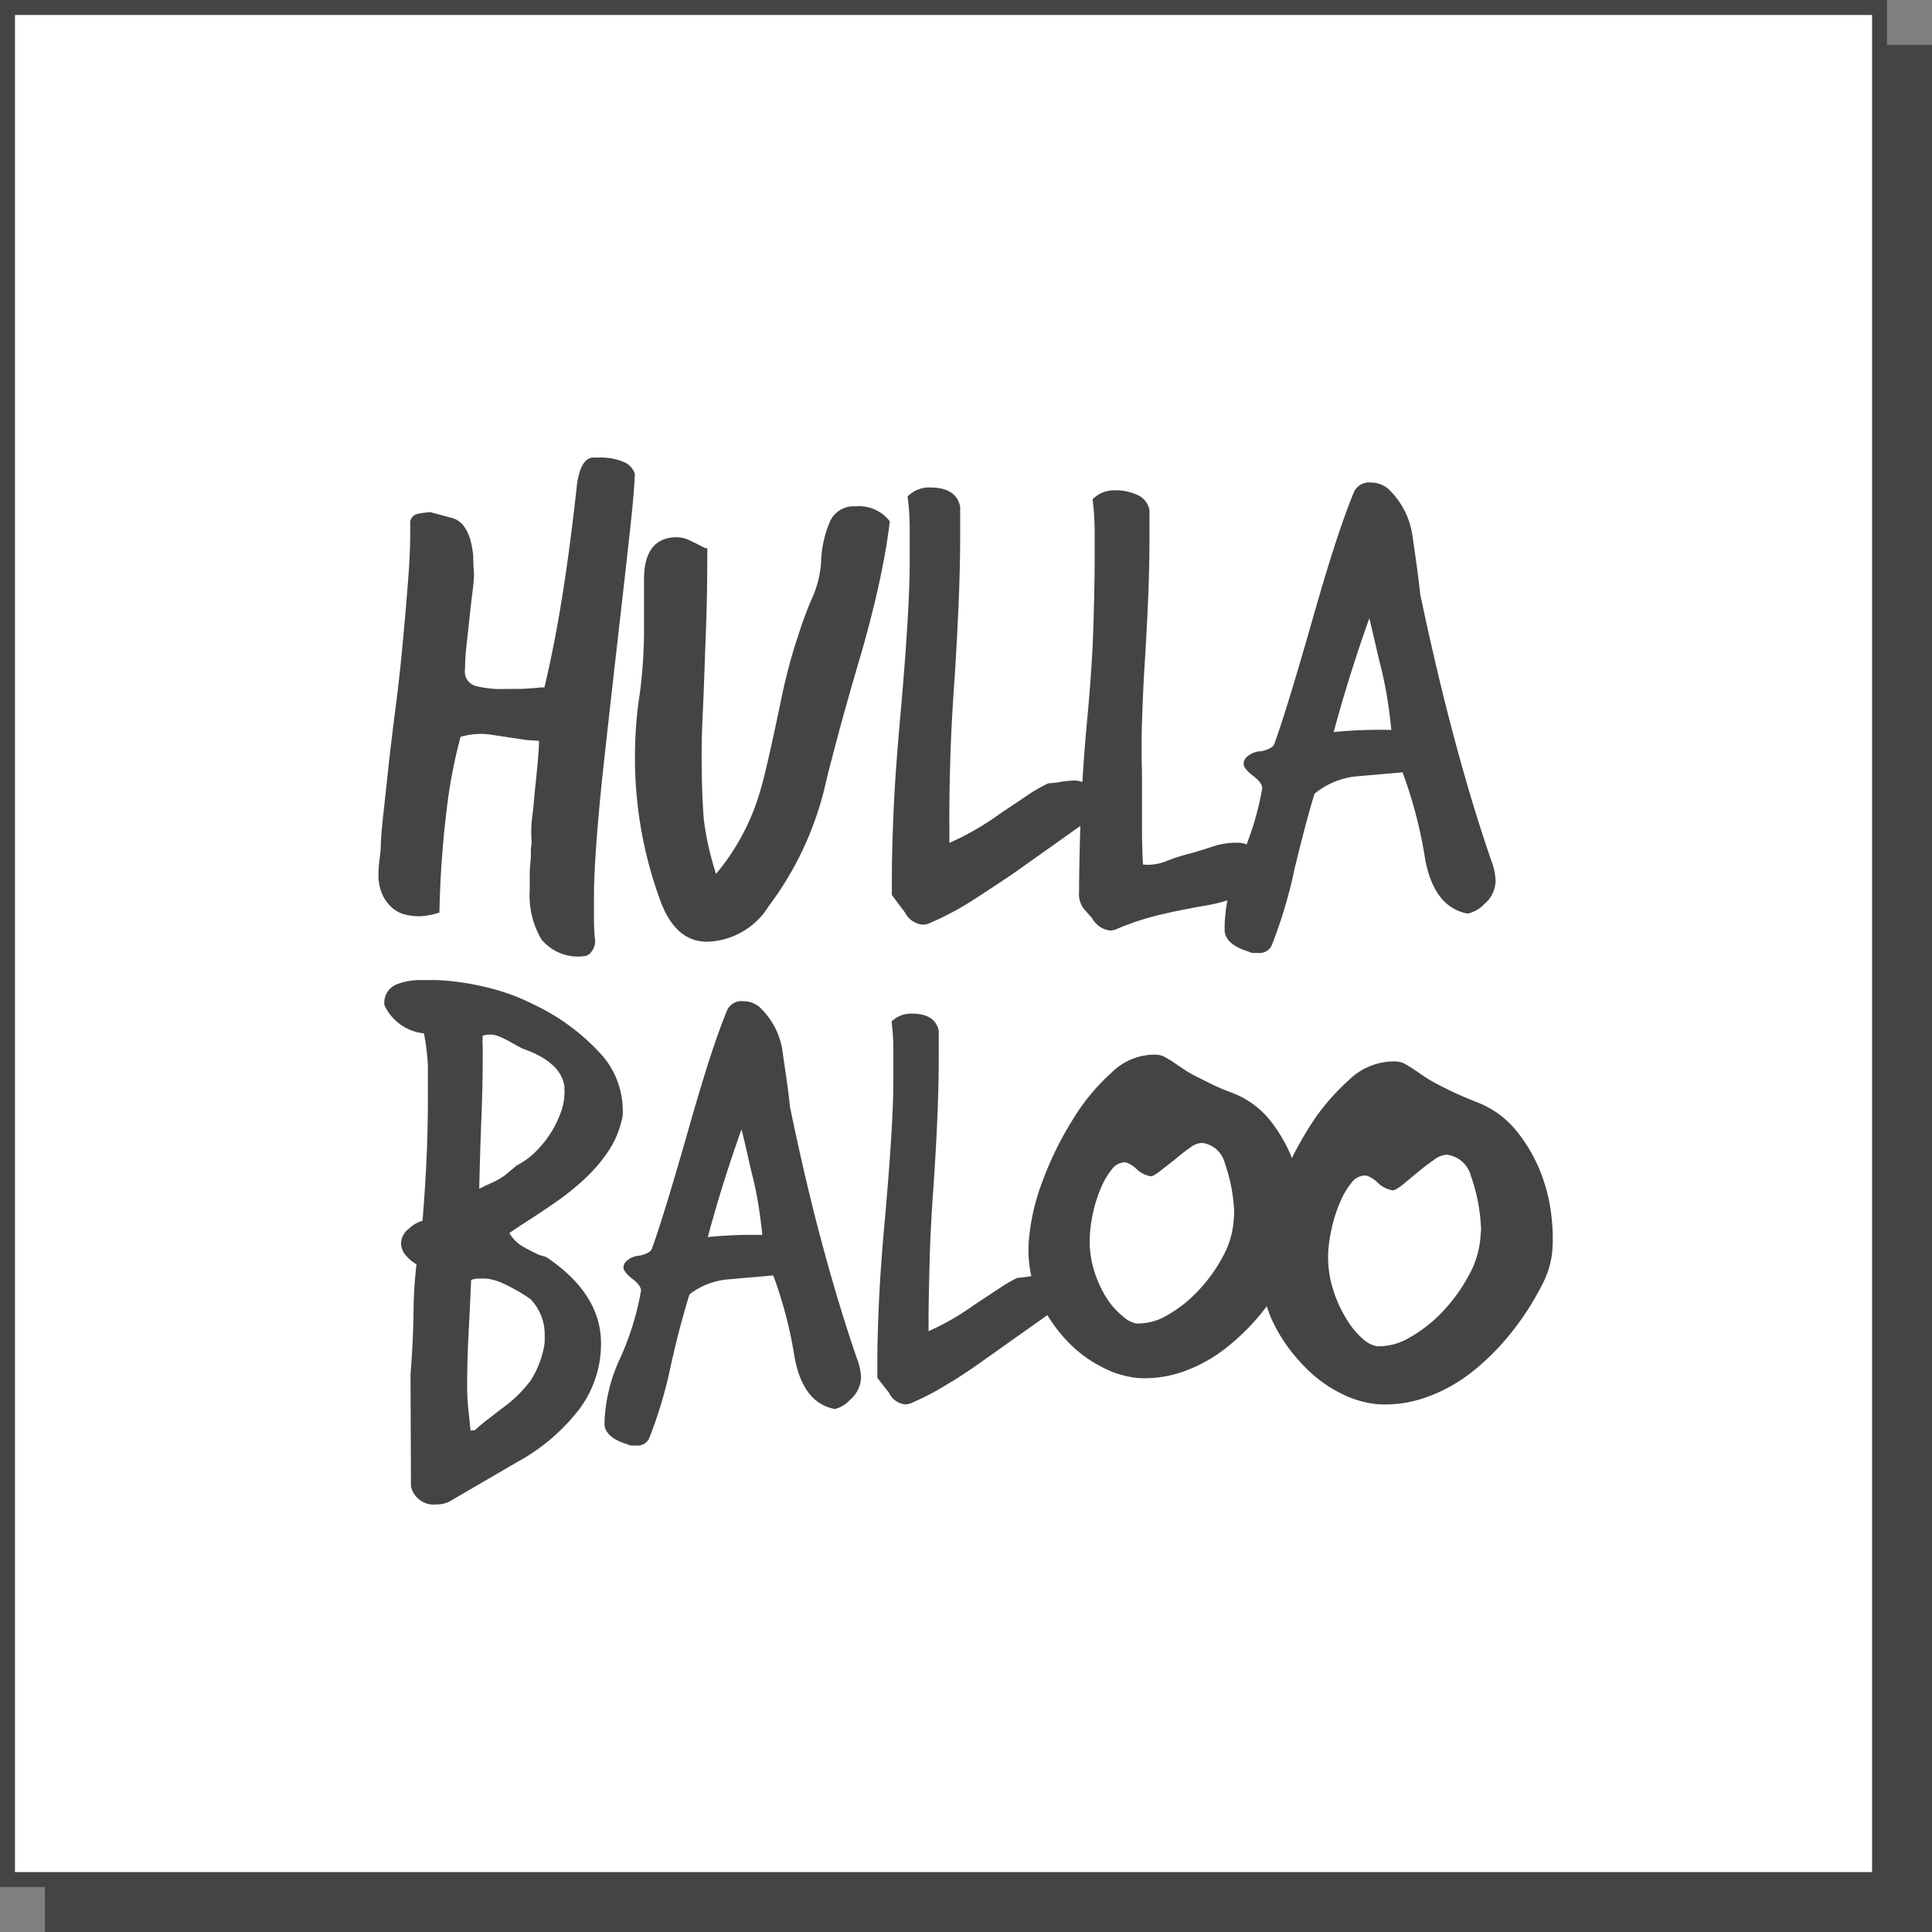 <svg xmlns="http://www.w3.org/2000/svg" viewBox="0 0 129 129"><rect x="0" y="0" width="129" height="129" fill="#808080" stroke="none"/><defs><style>.cls-1{fill:#444;}.cls-2{fill:#fff;}</style></defs><title>Asset 12</title><g id="Layer_2" data-name="Layer 2"><g id="Layer_1-2" data-name="Layer 1"><rect class="cls-1" x="3.5" y="3.5" width="125" height="125"/><path class="cls-1" d="M128,4V128H4V4H128m1-1H3V129H129V3Z"/><rect class="cls-2" x="0.5" y="0.5" width="125" height="125"/><path class="cls-1" d="M125,1V125H1V1H125m1-1H0V126H126V0Z"/><path class="cls-1" d="M35.66,49.44a5.18,5.18,0,0,1-.78-.07l-1-.15-1-.15A5,5,0,0,0,32.2,49a5,5,0,0,0-1.45.2,34.56,34.56,0,0,0-.93,4.89,68.26,68.26,0,0,0-.48,6.84,5.07,5.07,0,0,1-1.3.25,4.52,4.52,0,0,1-.93-.1,2.05,2.05,0,0,1-.88-.43,2.61,2.61,0,0,1-.68-.88,3.26,3.26,0,0,1-.28-1.45,9,9,0,0,1,.08-1,8.61,8.61,0,0,0,.08-.88q0-.55.15-1.93l.35-3.23q.2-1.85.48-4t.48-4.34q.2-2.15.35-4.06t.15-3.21V35a.63.63,0,0,1,.55-.7,5.11,5.11,0,0,1,.8-.1l1.5.4a1.45,1.45,0,0,1,.73.53,2.83,2.83,0,0,1,.43.9,5.91,5.91,0,0,1,.2,1.13q0,.6.05,1.15a10.72,10.72,0,0,1-.1,1.2q-.1.8-.2,1.73l-.2,1.85a14.92,14.92,0,0,0-.1,1.58,1,1,0,0,0,.7,1.13A7.11,7.11,0,0,0,33.8,46h.6a10.11,10.11,0,0,0,1.1-.05c.3,0,.52-.05.65-.05h.2q.65-2.71,1.18-6t1-7.59q.25-1.7,1.05-1.76h.45a3.94,3.94,0,0,1,1.58.28,1.27,1.27,0,0,1,.78.83q-.05,1.2-.28,3.33t-.53,4.76q-.3,2.63-.63,5.54t-.63,5.64q-.3,2.73-.48,5.09t-.18,3.86q0,.8,0,1.53t.08,1.43a1.18,1.18,0,0,1-.23.68.68.68,0,0,1-.58.33,3.14,3.14,0,0,1-2.78-1.13,5.78,5.78,0,0,1-.78-3.28c0-.2,0-.47,0-.8s0-.69.05-1.08,0-.74.05-1.08,0-.6,0-.8,0-.68.08-1.25.11-1.17.18-1.8.13-1.25.18-1.83.08-1,.08-1.33Z"/><path class="cls-1" d="M47.22,38q0,2.2-.14,5.54Q47,46,46.92,47.73t-.07,2.79q0,2.34.14,4.17a19.84,19.84,0,0,0,.82,3.66,15.15,15.15,0,0,0,3-5.72q.18-.59.55-2.22t.92-4.28q.46-2.06,1-3.64a24,24,0,0,1,1-2.68,6.91,6.91,0,0,0,.55-2.43,7.41,7.41,0,0,1,.55-2.47,1.72,1.72,0,0,1,1.74-1.1,2.57,2.57,0,0,1,2.29,1q-.18,1.6-.62,3.71t-1.21,4.85Q56.51,47,55.94,49.15t-.76,2.93a21.6,21.6,0,0,1-3.85,8.42,5,5,0,0,1-4.12,2.38q-2.06,0-3.07-2.61a27.56,27.56,0,0,1-1.74-10.12,27,27,0,0,1,.32-3.85A32.78,32.78,0,0,0,43,41.59s0-1,0-2.88.73-2.84,2.2-2.84a2.09,2.09,0,0,1,.89.23q.48.23,1,.5a.1.1,0,0,1,.07,0,.09.09,0,0,0,.07,0Z"/><path class="cls-1" d="M59.55,59.76v-1q0-2,.11-4.51t.39-5.7q.69-7.6.69-11,0-1.19,0-2.27t-.14-2.13a2,2,0,0,1,1.51-.6q1.74,0,2,1.28,0,.46,0,1t0,1.1q0,1.79-.09,4.05t-.27,5.15q-.23,3.16-.3,5.63T63.39,55v1.28a18.3,18.3,0,0,0,3.34-1.92l1.95-1.31A10.35,10.35,0,0,1,70,52.3a5.84,5.84,0,0,0,.8-.09,6,6,0,0,1,.85-.09,1.41,1.41,0,0,1,1.33.73,2.16,2.16,0,0,1,.27.92,1.15,1.15,0,0,1-.27.78l-5.36,3.8Q66,59.44,64.7,60.27a19.68,19.68,0,0,1-2.54,1.33,1.22,1.22,0,0,1-.55.14,1.5,1.5,0,0,1-1.19-.82Z"/><path class="cls-1" d="M76.63,57.74a3.3,3.3,0,0,0,1.26-.25A11.71,11.71,0,0,1,79.42,57q.82-.23,1.56-.48a4.92,4.92,0,0,1,1.6-.25,1.41,1.41,0,0,1,1.33.73,1.76,1.76,0,0,1,.18.87,2.39,2.39,0,0,1-.16.87,1.4,1.4,0,0,1-.39.59,6.91,6.91,0,0,1-1.35.71,10.81,10.81,0,0,1-1.49.39q-2.15.37-3.5.71a17.58,17.58,0,0,0-2.54.85,1.22,1.22,0,0,1-.55.14,1.59,1.59,0,0,1-1.19-.82q-.23-.27-.55-.62a1.61,1.61,0,0,1-.32-1.12q0-1.69.09-4.58t.41-6.5Q72.92,44.6,73,42t.09-4.26q0-1.19,0-2.27t-.14-2.13a2,2,0,0,1,1.51-.6,3.35,3.35,0,0,1,1.51.32,1.37,1.37,0,0,1,.78,1c0,.31,0,.63,0,1s0,.69,0,1.05q0,1.74-.09,3.89t-.27,5q-.09,1.65-.14,3.3t0,3.2q0,1.92,0,3.55t.07,2.68Z"/><path class="cls-1" d="M81.77,61.74a11.62,11.62,0,0,1,1-4.26,19.52,19.52,0,0,0,1.51-4.85c0-.24-.2-.52-.6-.82s-.64-.6-.64-.78a.62.62,0,0,1,.18-.46,1.48,1.48,0,0,1,1-.41q.78-.18.87-.5.82-2.24,2.61-8.52.78-2.75,1.44-4.78t1.26-3.5a1.11,1.11,0,0,1,1.14-.64,1.76,1.76,0,0,1,1.14.41,5.32,5.32,0,0,1,1.65,3.3q.14.92.27,1.88t.23,1.88q1.14,5.4,2.33,9.82t2.43,8a4,4,0,0,1,.27,1.28,2.08,2.08,0,0,1-.78,1.6A2.16,2.16,0,0,1,98,61q-2.24-.41-2.84-3.62a30.1,30.1,0,0,0-1.51-5.81l-3.11.27A5.2,5.2,0,0,0,87.77,53q-.23.73-.57,2T86.44,58a31.45,31.45,0,0,1-1.51,5.08.89.89,0,0,1-.92.55h-.3a.78.78,0,0,1-.34-.09q-1.51-.46-1.6-1.37Zm11.13-13q-.09-.92-.23-1.85t-.37-1.95q-.23-.92-.44-1.83t-.43-1.83q-1.37,3.85-2.38,7.6A30.15,30.15,0,0,1,92.9,48.74Z"/><path class="cls-1" d="M27.41,91.79q.18-2.28.2-4.11a29.32,29.32,0,0,1,.2-3.26,2.75,2.75,0,0,1-.74-.63,1.24,1.24,0,0,1-.29-.8,1.26,1.26,0,0,1,.51-.94,2.24,2.24,0,0,1,.92-.54q.18-2.14.27-4.15t.09-4q0-1.12,0-2.21A16.42,16.42,0,0,0,28.31,69a3.28,3.28,0,0,1-2.64-1.88,1.32,1.32,0,0,1,.78-1.38A4.25,4.25,0,0,1,28,65.44l1.12,0a15.88,15.88,0,0,1,1.85.18,18.06,18.06,0,0,1,2.23.49,13.48,13.48,0,0,1,2.35.92,14.32,14.32,0,0,1,4.69,3.48A5.64,5.64,0,0,1,41.58,74a3.52,3.52,0,0,1,0,.38q0,.2-.07.42a6.27,6.27,0,0,1-.94,2.14A10.77,10.77,0,0,1,39,78.75a17.49,17.49,0,0,1-2,1.59q-1.07.74-2.19,1.45l-.8.54a2.5,2.5,0,0,0,.85.87q.49.29,1.16.6l.45.13q3.66,2.46,3.66,5.76a7.29,7.29,0,0,1-1.45,4.4,13.2,13.2,0,0,1-4.18,3.55l-4.29,2.5a1.83,1.83,0,0,1-1.07.31,1.55,1.55,0,0,1-1.7-1.21ZM31.7,95.5q.49-.45.94-.78l.89-.69a8.65,8.65,0,0,0,1.9-1.85,6.51,6.51,0,0,0,.87-2.12,4.72,4.72,0,0,0,.07-.47q0-.25,0-.47a3.41,3.41,0,0,0-.94-2.37,11,11,0,0,0-1.88-1.07,3.39,3.39,0,0,0-1.12-.31H32a1.69,1.69,0,0,0-.54.09q-.09,2-.18,3.71t-.09,3.4q0,.72.07,1.41t.16,1.54Zm.67-16.31.63-.29a5.35,5.35,0,0,0,.71-.42l.8-.67a4.91,4.91,0,0,0,1.21-.87,7,7,0,0,0,1-1.21,6.87,6.87,0,0,0,.69-1.36A3.93,3.93,0,0,0,37.69,73a1.44,1.44,0,0,0,0-.22,1.35,1.35,0,0,1,0-.22q-.22-1.65-2.81-2.55l-.34-.18-.56-.31a5.26,5.26,0,0,0-.65-.31,1.53,1.53,0,0,0-.51-.13l-.25,0-.34.07a6.11,6.11,0,0,0,0,.76v.85q0,1.79-.09,4T32,79.37Z"/><path class="cls-1" d="M40.37,94.77a11,11,0,0,1,1-4,18.48,18.48,0,0,0,1.43-4.59q0-.35-.56-.78t-.61-.74a.59.59,0,0,1,.17-.43,1.4,1.4,0,0,1,.91-.39q.74-.17.82-.48.78-2.12,2.47-8.06.74-2.6,1.36-4.53t1.19-3.31a1.05,1.05,0,0,1,1.08-.61,1.67,1.67,0,0,1,1.08.39,5,5,0,0,1,1.56,3.12q.13.87.26,1.78t.22,1.78Q53.8,79,54.93,83.18t2.3,7.56a3.83,3.83,0,0,1,.26,1.21,2,2,0,0,1-.74,1.52,2,2,0,0,1-1,.61q-2.12-.39-2.69-3.42a28.45,28.45,0,0,0-1.43-5.5l-2.95.26a4.91,4.91,0,0,0-2.64,1q-.22.69-.54,1.86t-.71,2.9A29.76,29.76,0,0,1,43.36,96a.85.85,0,0,1-.87.52h-.28a.73.73,0,0,1-.33-.09q-1.43-.43-1.52-1.3ZM50.9,82.46q-.09-.87-.22-1.75t-.35-1.84q-.22-.87-.41-1.73t-.41-1.73q-1.3,3.64-2.25,7.19A28.53,28.53,0,0,1,50.9,82.46Z"/><path class="cls-1" d="M58.58,92v-.9q0-1.76.1-4t.35-5.1q.62-6.81.62-9.88,0-1.07,0-2t-.12-1.91a1.83,1.83,0,0,1,1.35-.53q1.56,0,1.8,1.15,0,.41,0,.86t0,1q0,1.6-.08,3.63t-.25,4.61q-.21,2.83-.27,5T62,87.73v1.15a16.39,16.39,0,0,0,3-1.72L66.76,86a9.24,9.24,0,0,1,1.17-.68,5.25,5.25,0,0,0,.72-.08,5.38,5.38,0,0,1,.76-.08,1.26,1.26,0,0,1,1.19.66,1.94,1.94,0,0,1,.25.82,1,1,0,0,1-.25.7l-4.8,3.4q-1.39,1-2.6,1.72a17.57,17.57,0,0,1-2.28,1.19,1.09,1.09,0,0,1-.49.12A1.35,1.35,0,0,1,59.36,93Z"/><path class="cls-1" d="M86.28,84.44a17.58,17.58,0,0,1-2,3.17,15.05,15.05,0,0,1-2.49,2.45,9.93,9.93,0,0,1-2.81,1.53,7.63,7.63,0,0,1-3,.42,6.42,6.42,0,0,1-2.38-.72,8.5,8.5,0,0,1-2.44-1.85,10.14,10.14,0,0,1-1.86-2.86,8,8,0,0,1-.6-3.8,14.37,14.37,0,0,1,.89-3.86,22.17,22.17,0,0,1,2-4.1,13.78,13.78,0,0,1,2.64-3.21,4.06,4.06,0,0,1,2.94-1.19,1.46,1.46,0,0,1,.58.14l.49.29.66.45a8.38,8.38,0,0,0,1.08.63l1,.5q.57.27,1.37.57a5.91,5.91,0,0,1,2.44,1.79,9.81,9.81,0,0,1,1.47,2.53,10.42,10.42,0,0,1,.68,2.6,11.72,11.72,0,0,1,.1,2A5.56,5.56,0,0,1,86.28,84.44ZM82.41,81a11.15,11.15,0,0,0-.63-3.34,1.8,1.8,0,0,0-1.52-1.35,1.43,1.43,0,0,0-.81.33q-.51.35-1,.78l-1,.78q-.46.35-.61.34a1.75,1.75,0,0,1-.94-.47,1.83,1.83,0,0,0-.74-.46,1.09,1.09,0,0,0-.93.48,5,5,0,0,0-.72,1.23A8.91,8.91,0,0,0,73,80.9a9.9,9.9,0,0,0-.22,1.44,6.69,6.69,0,0,0,.25,2.42,7.76,7.76,0,0,0,.85,1.9A5,5,0,0,0,75,87.91a1.84,1.84,0,0,0,.87.46,3.8,3.8,0,0,0,2.08-.56A8.66,8.66,0,0,0,80,86.19a10.53,10.53,0,0,0,1.63-2.25,5.86,5.86,0,0,0,.74-2.41Z"/><path class="cls-1" d="M103,85.72a18.67,18.67,0,0,1-2.17,3.36,16,16,0,0,1-2.64,2.6,10.55,10.55,0,0,1-3,1.63,8.1,8.1,0,0,1-3.21.45A6.81,6.81,0,0,1,89.46,93a9,9,0,0,1-2.59-2,10.77,10.77,0,0,1-2-3,8.47,8.47,0,0,1-.64-4,15.26,15.26,0,0,1,.94-4.1,23.54,23.54,0,0,1,2.07-4.35,14.64,14.64,0,0,1,2.8-3.41,4.31,4.31,0,0,1,3.12-1.27,1.55,1.55,0,0,1,.62.15l.52.31.7.48a8.9,8.9,0,0,0,1.15.67q.47.25,1.08.53t1.45.61a6.27,6.27,0,0,1,2.59,1.91,10.42,10.42,0,0,1,1.57,2.68,11.07,11.07,0,0,1,.72,2.76,12.45,12.45,0,0,1,.11,2.15A5.91,5.91,0,0,1,103,85.72Zm-4.11-3.63a11.84,11.84,0,0,0-.67-3.55A1.91,1.91,0,0,0,96.6,77.1a1.52,1.52,0,0,0-.86.35q-.54.37-1.09.83l-1,.83q-.49.38-.65.37a1.86,1.86,0,0,1-1-.5,1.94,1.94,0,0,0-.78-.49,1.16,1.16,0,0,0-1,.51,5.28,5.28,0,0,0-.76,1.31A9.46,9.46,0,0,0,88.92,82a10.52,10.52,0,0,0-.23,1.53A7.11,7.11,0,0,0,89,86.06a8.24,8.24,0,0,0,.9,2A5.33,5.33,0,0,0,91,89.4a2,2,0,0,0,.92.49,4,4,0,0,0,2.21-.59,9.2,9.2,0,0,0,2.2-1.73,11.19,11.19,0,0,0,1.73-2.39,6.22,6.22,0,0,0,.79-2.56Z"/></g></g></svg>